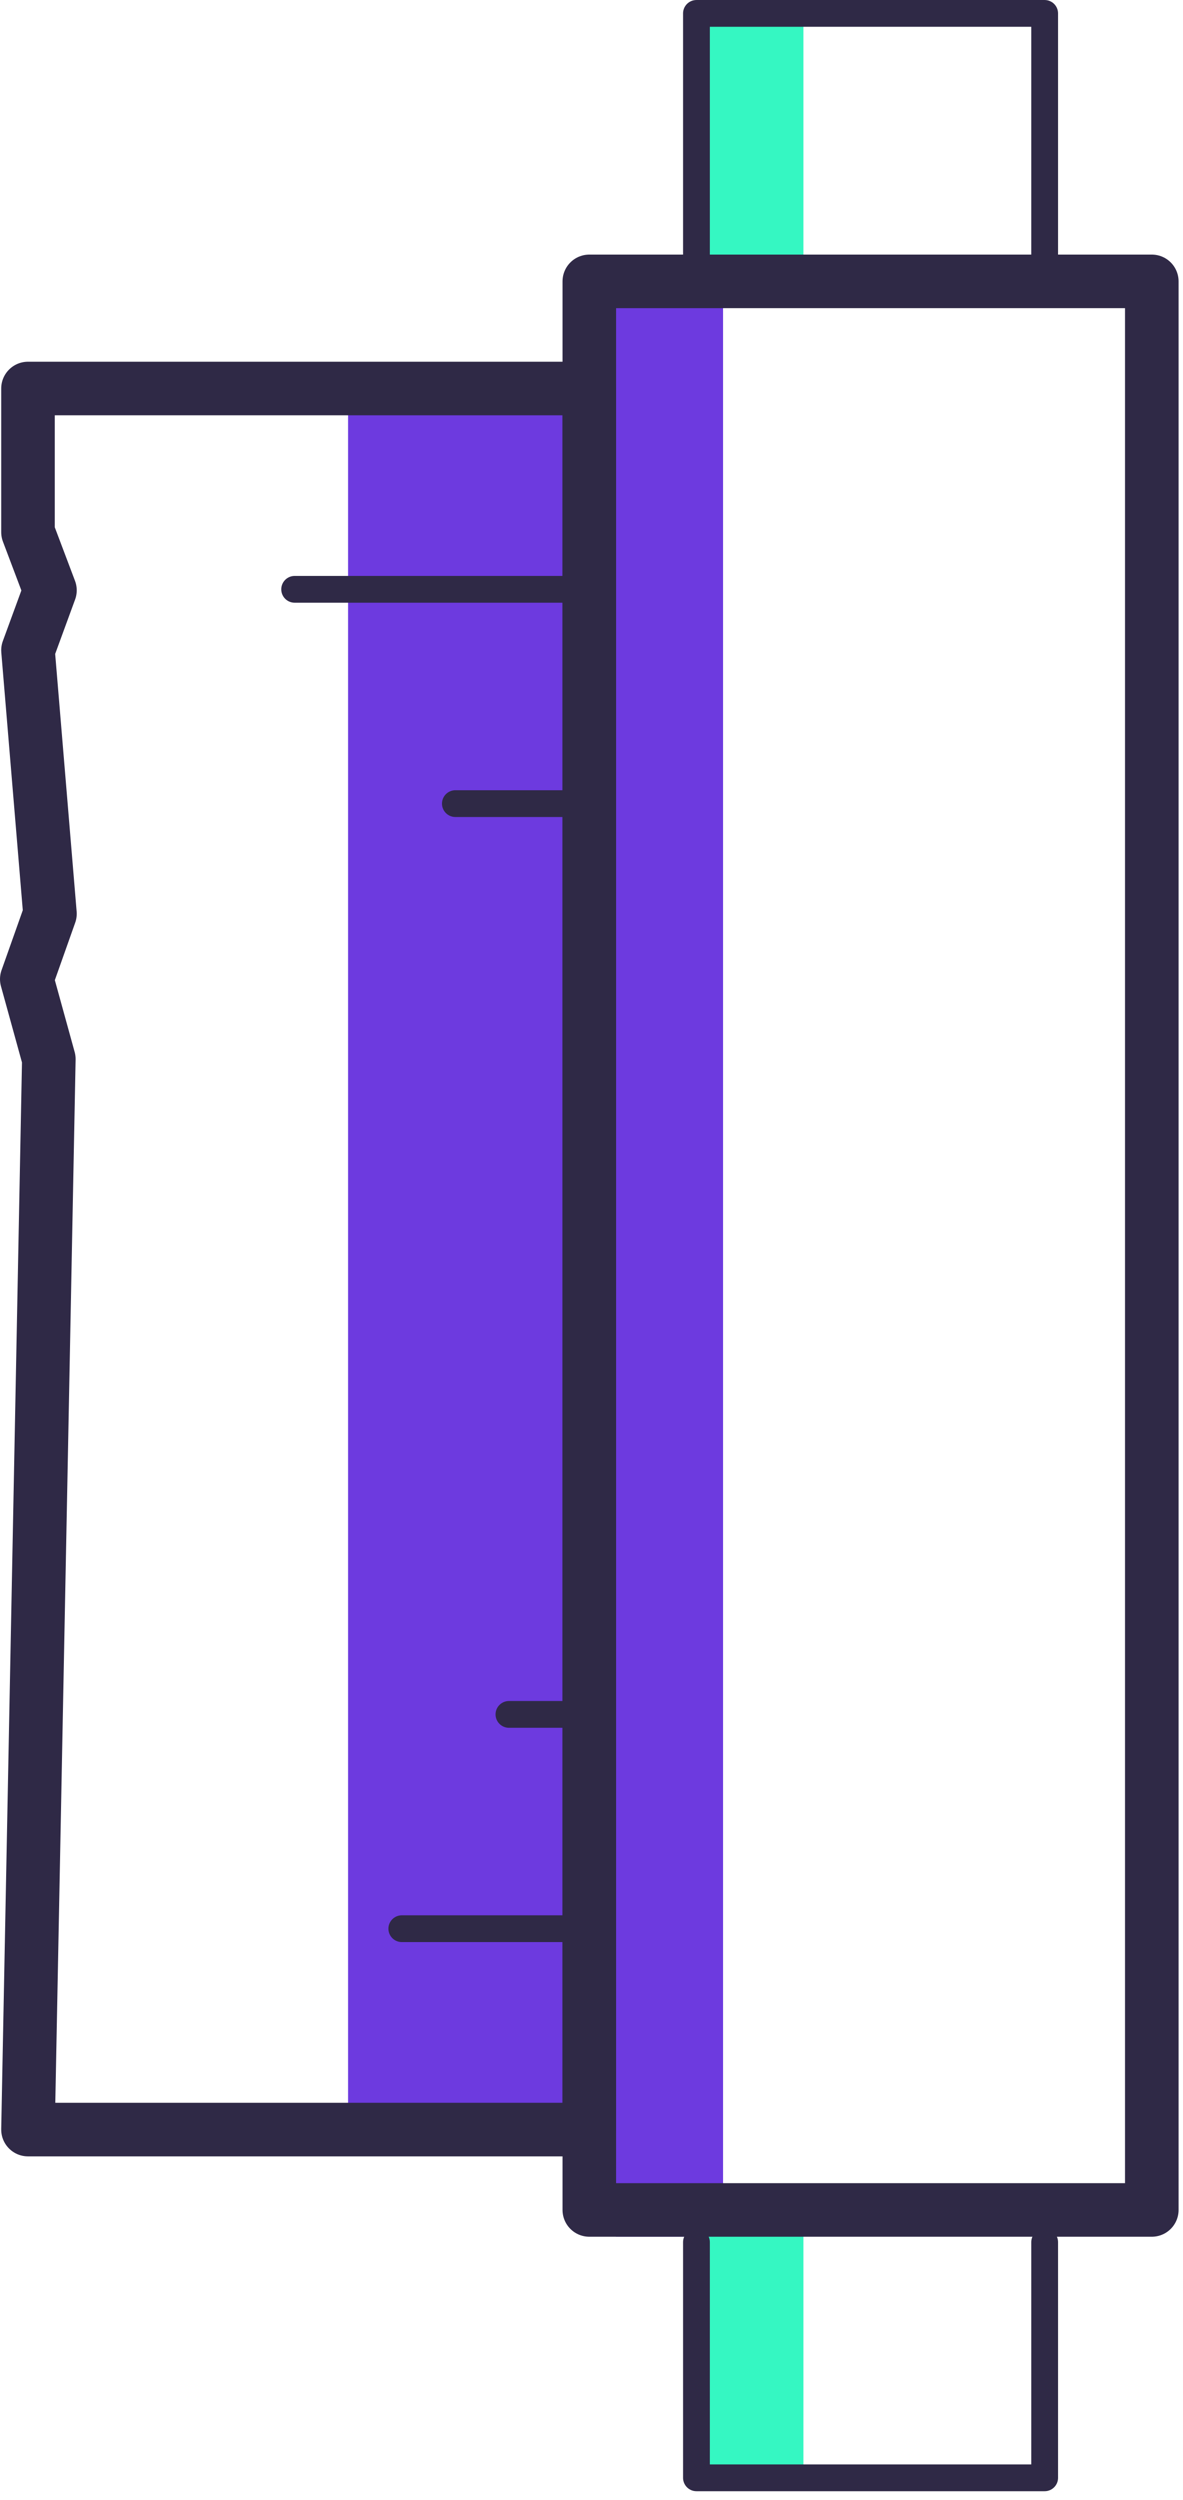 <svg xmlns="http://www.w3.org/2000/svg" xml:space="preserve" style="fill-rule:evenodd;clip-rule:evenodd;stroke-linecap:round;stroke-linejoin:round;stroke-miterlimit:10" viewBox="0 0 106 224"><path d="M103 15h9v65h-9zm10-4h4v73h-4z" style="fill:#6d3adf" transform="translate(-216.012 -1.2) scale(2.4)"/><path d="M116 84h4v10h-4z" style="fill:#35f7c2" transform="translate(-216.012 -200.412) scale(2.4)"/><path d="M116 2h4v10h-4z" style="fill:#35f7c2" transform="translate(-216.012 193.21) scale(2.4)"/><path d="M13 8.798V0H0v8.798" style="fill:none;fill-rule:nonzero;stroke:#2f2946;stroke-width:1px" transform="matrix(2.4 0 0 -2.4 62.404 222.012)"/><path d="M0 0v9.71h13V0" style="fill:none;fill-rule:nonzero;stroke:#2f2946;stroke-width:1px" transform="matrix(2.4 0 0 -2.4 62.404 24.505)"/><path d="M0 0h21v72H0z" style="fill:none;stroke:#2f2946;stroke-width:2px" transform="matrix(2.4 0 0 -2.4 52.804 198.011)"/><path d="M21 0H.045l.778 39.965L0 42.95l.865 2.441-.82 9.837.82 2.238-.82 2.171V65H21V0Z" style="fill:none;fill-rule:nonzero;stroke:#2f2946;stroke-width:2px" transform="matrix(2.4 0 0 -2.4 2.4 190.81)"/><path d="M0 .5h11" style="fill:none;fill-rule:nonzero;stroke:#2f2946;stroke-width:1px" transform="matrix(2.4 0 0 -2.4 26.402 54.003)"/><path d="M0 .5h5" style="fill:none;fill-rule:nonzero;stroke:#2f2946;stroke-width:1px" transform="matrix(2.4 0 0 -2.4 40.803 73.204)"/><path d="M0 .5h7" style="fill:none;fill-rule:nonzero;stroke:#2f2946;stroke-width:1px" transform="matrix(2.4 0 0 -2.4 36.003 174.01)"/><path d="M0 .5h3" style="fill:none;fill-rule:nonzero;stroke:#2f2946;stroke-width:1px" transform="matrix(2.4 0 0 -2.4 45.603 154.809)"/></svg>